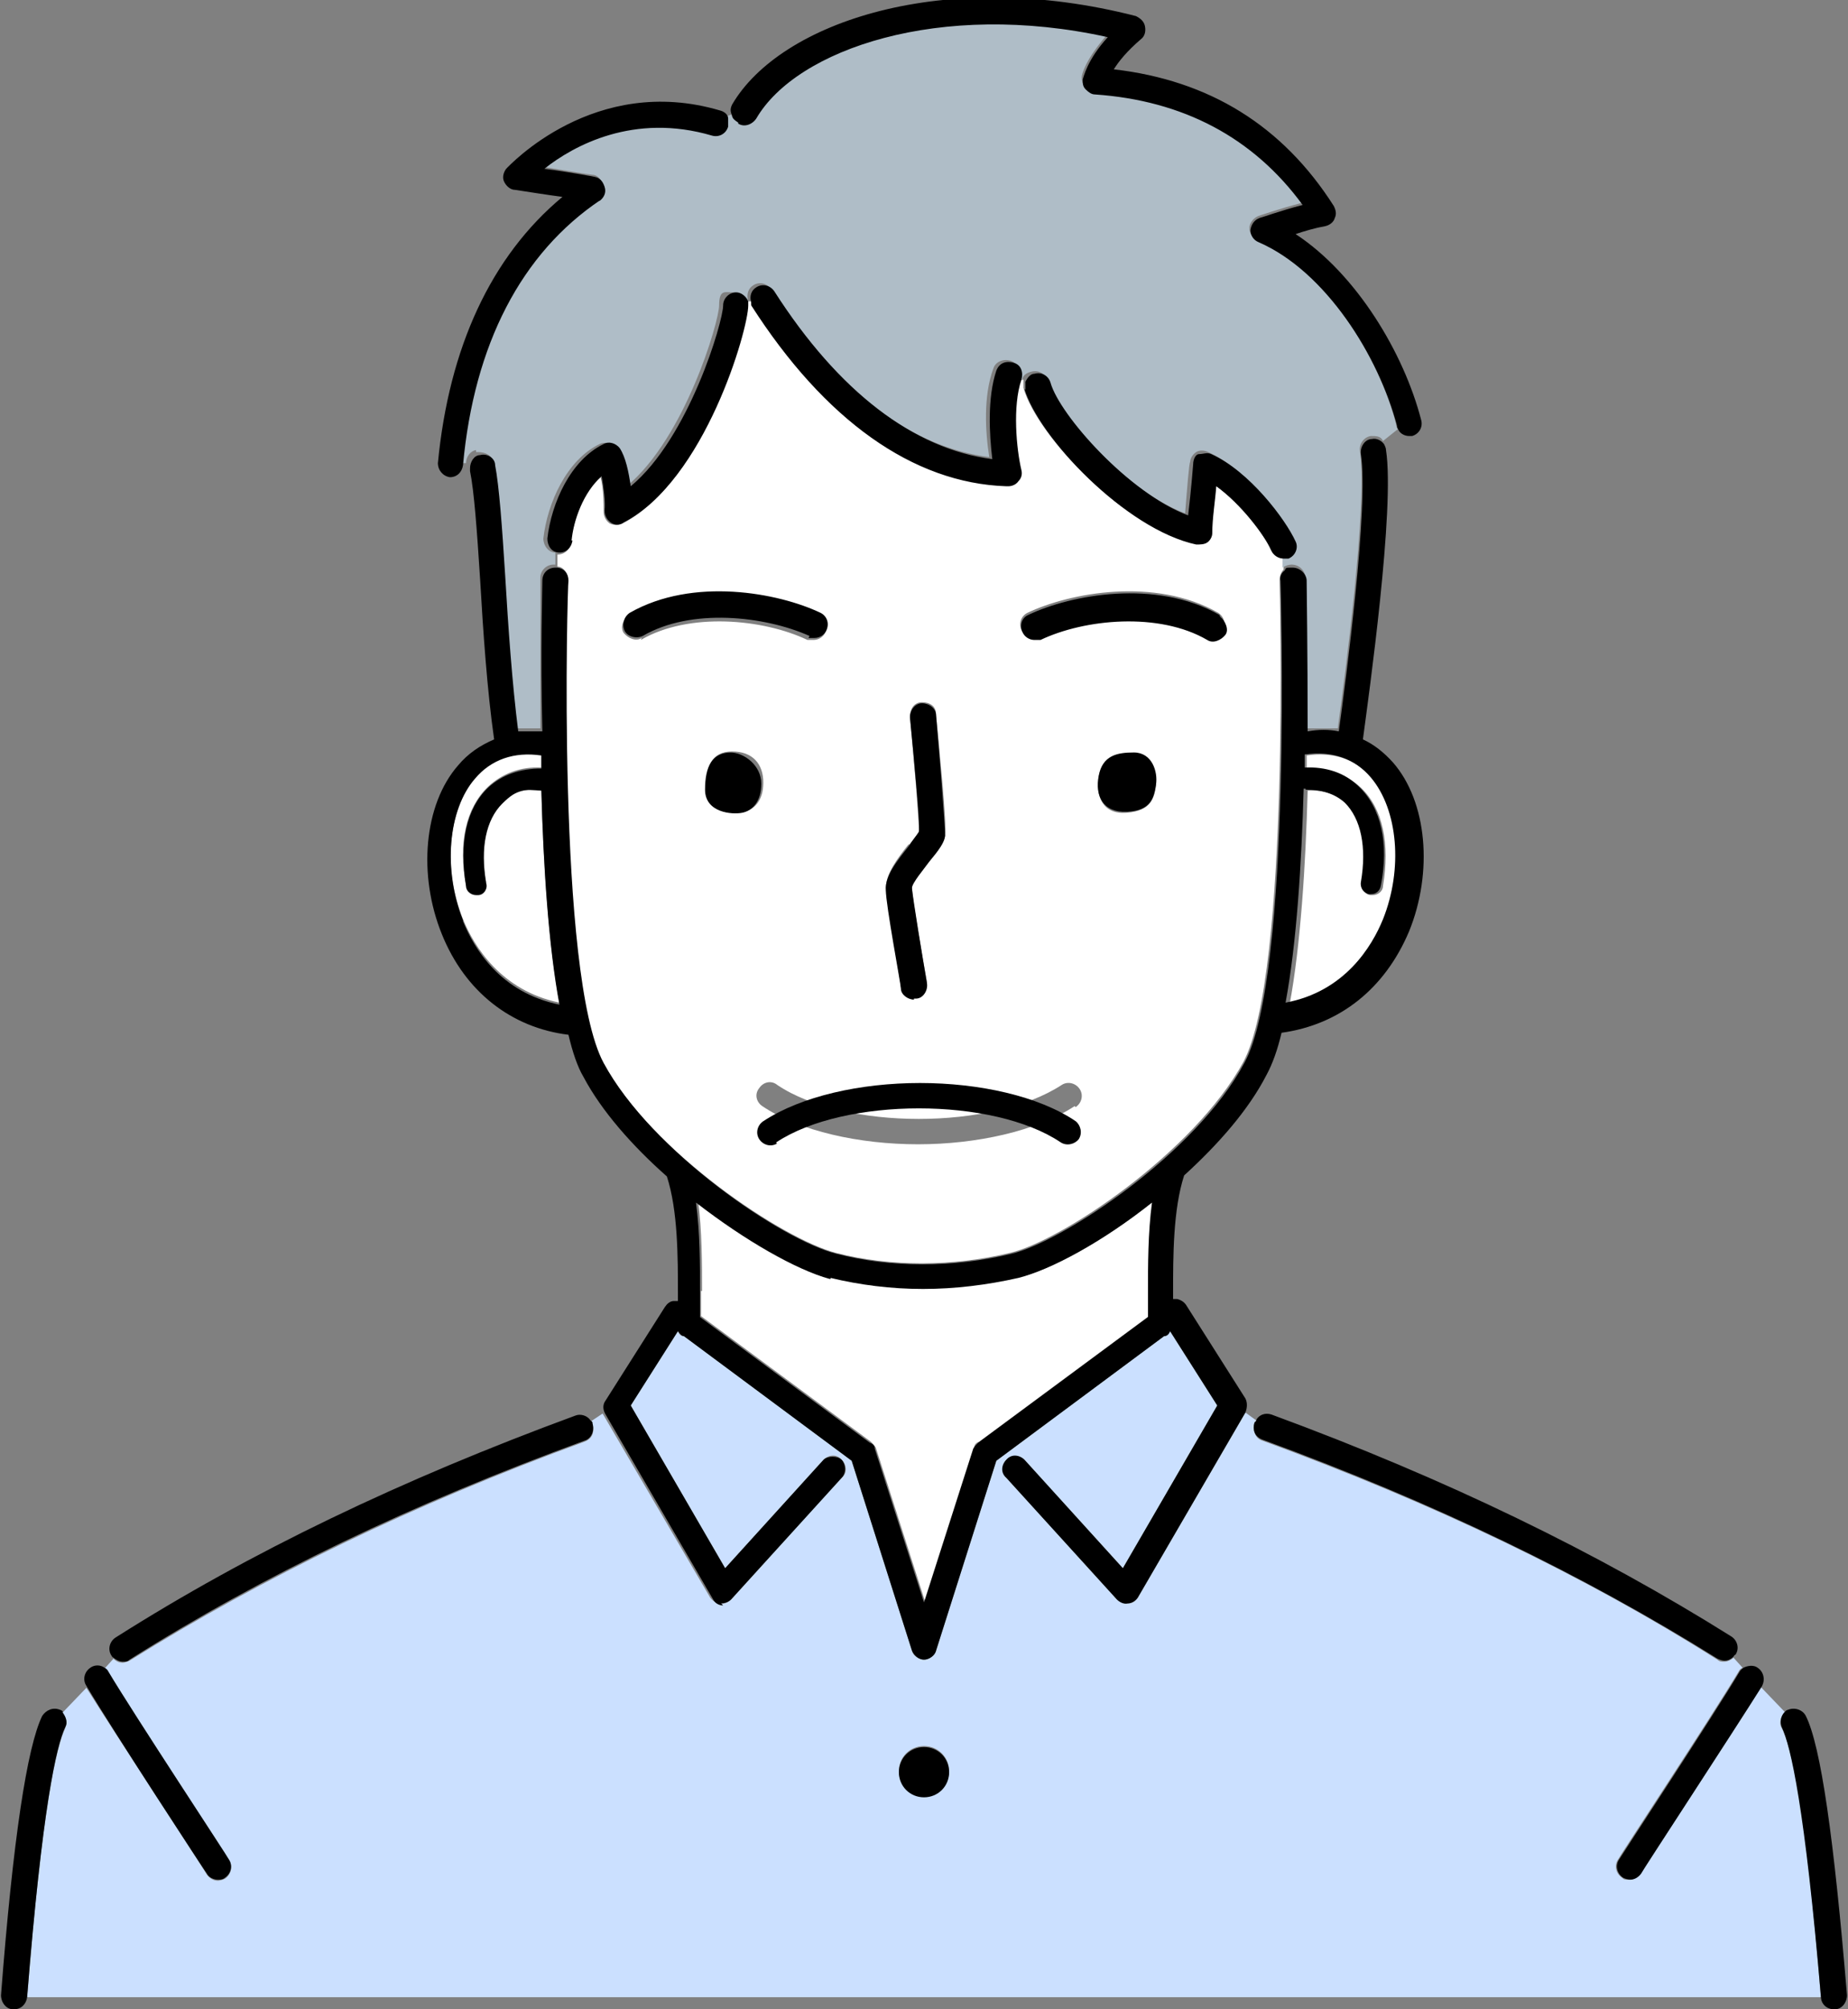 <svg xmlns="http://www.w3.org/2000/svg" viewBox="0 0 184 200"><rect x="0" y="0" width="184" height="200" fill="#808080" stroke="none"/><defs><style>.cls-2{fill:#fff}</style></defs><g id="Layer_1"><g id="Layer_2"><g id="_レイヤー_1"><path class="cls-2" d="M50 79.9c-1.7 1.6-2.2 4.4-1.6 7.9 0 .6-.3 1.1-.8 1.2h-.2c-.5 0-.9-.3-1-.9-.8-4.2 0-7.7 2.2-9.8 1.4-1.3 3.2-2 5.3-1.9v-1.3c-2.7-.4-5 .4-6.6 2.3-2.7 3.2-3.2 9.1-1.2 14.1 1.1 2.7 3.8 7.1 9.6 8.3-1.1-5.9-1.6-13.9-1.8-21.3-1.6 0-2.9.4-3.9 1.3zm87.9 11.7c2-5 1.6-11-1.2-14.1-1.6-1.9-3.9-2.7-6.6-2.3v1.3c2.1 0 4 .6 5.4 1.9 2.2 2.1 2.9 5.6 2.2 9.8 0 .5-.5.9-1 .9h-.2c-.6 0-.9-.7-.8-1.2.6-3.5 0-6.3-1.6-7.9-1-1-2.4-1.4-3.9-1.3-.2 7.4-.7 15.4-1.8 21.3 5.9-1.1 8.6-5.6 9.7-8.3h-.2zm-10.2-36.1c-.5 0-1-.3-1.2-.8-.6-1.5-2.9-4.6-5.5-6.4 0 1.3-.3 3.1-.4 4.7 0 .4-.2.7-.5.9s-.7.3-1.1.2c-7-1.5-15.8-10.8-17.1-15.5v-.8h-.4c-.9 2.5-.4 6.8 0 8.9 0 .4 0 .8-.3 1.1-.2.3-.6.5-1 .5-9.3-.3-18.1-6.6-25.4-18V30h-.4v.5c0 2.4-4.3 17.4-12.4 21.6-.4.2-.9.2-1.3 0-.4-.3-.6-.7-.6-1.2 0-.8 0-2.2-.3-3.4-1.7 1.5-2.7 4.3-3 6.5 0 .7-.6 1.2-1.3 1.2v1.2c.6 0 1.1.7 1 1.3 0 .4-1.2 39.3 3.5 48 4.8 8.9 17.9 17.6 23.2 19 5.4 1.4 11.6 1.4 17.4 0 5.1-1.2 18.3-10 23.2-19 4.7-8.8 3.6-47.6 3.6-48s.2-.8.4-1v-1.1h-.2.2zM90.5 84.1c.4-.4.9-1.1 1-1.4 0-1-.5-7.2-.9-11.4 0-.7.4-1.4 1.2-1.4s1.4.4 1.4 1.2c.3 3.3 1.1 11.1.9 12 0 .7-.6 1.4-1.6 2.6-.5.7-1.7 2.1-1.7 2.6 0 1.1 1.1 7.2 1.5 9.5 0 .7-.4 1.4-1.1 1.5H91c-.6 0-1.2-.4-1.3-1.1 0-.3-1.4-8.2-1.5-9.8 0-1.4 1.1-2.9 2.3-4.4zM63.9 63.5c-.6.4-1.4 0-1.8-.5-.4-.6 0-1.4.5-1.8 6.3-3.6 14.8-2 19 0 .7.3.9 1.1.6 1.7-.2.5-.7.8-1.2.8h-.6c-4.4-2.1-11.8-2.8-16.6 0zM74 80.8c-1 .2-3.7 0-3.7-2.3s.6-3.7 2.6-3.7S76 76 76 77.9s-1 2.7-1.9 2.9zm33 29.3c-3.8 2.5-9.8 3.8-15.6 3.8s-11.8-1.3-15.5-3.8c-.6-.4-.8-1.2-.3-1.8.4-.6 1.2-.8 1.8-.3 6.7 4.5 21.4 4.5 28.3 0 .6-.4 1.4-.2 1.8.4s.2 1.4-.4 1.8zm8.1-31.9c-.2 1.3-.5 2.5-2.9 2.7s-3.1-1.6-2.8-3.6 1.8-2.4 3.5-2.3c1.7 0 2.3 2 2.2 3.2zm6.8-15.2c-.4.6-1.2.8-1.8.5-4.8-2.8-12.1-2-16.6 0h-.6c-.5 0-1-.3-1.2-.8-.3-.7 0-1.4.6-1.7 4.2-2 12.7-3.6 19 0 .6.4.8 1.2.5 1.8z"/><path class="cls-2" d="M69.8 128.6v2.4l16.9 12.5c.2.2.4.4.5.6l4.9 15.3 4.9-15.3c0-.3.2-.5.5-.6l16.9-12.5v-2.4c0-2.8 0-6 .4-9-4.9 3.9-10.1 6.8-13.3 7.5-3.1.7-6.3 1.1-9.5 1.1s-6.3-.4-9.2-1.1c-3.2-.8-8.4-3.7-13.3-7.6.4 3 .4 6.3.4 9h-.1z"/><path d="M177.7 170.4l-2.4-2.5c-2.6 4.3-11.9 18.5-12 18.6-.2.4-.7.6-1.1.6s-.5 0-.7-.2c-.6-.4-.8-1.2-.4-1.8 0-.1 9.5-14.5 12-18.7.1-.2.2-.3.4-.4l-.9-1c-.2.2-.6.4-.9.4s-.5 0-.7-.2c-13.3-8.4-28.1-15.5-45.3-21.8-.7-.2-1-1-.8-1.7 0-.1 0-.2.2-.3l-1.1-.8-10.7 18.4c-.2.4-.6.6-1 .6s-.8-.1-1.1-.4l-11-12.1c-.5-.5-.4-1.4 0-1.8.5-.5 1.4-.4 1.8 0l9.8 10.8 9.4-16.2-4.7-7.4c-.2.3-.4.5-.6.5l-16.7 12.4-6 18.9c-.2.5-.7.9-1.2.9s-1.1-.4-1.2-.9l-6-18.9L68.1 133c-.3 0-.5-.2-.6-.5l-4.7 7.4 9.4 16.2 9.8-10.8c.5-.5 1.3-.6 1.8 0 .5.5.6 1.3 0 1.8l-11 12.1c-.3.3-.7.5-1.1.4-.4 0-.8-.3-1-.6L60 140.7l-1.2.8s0 .2.2.3c.2.7 0 1.4-.8 1.7-17.2 6.3-32 13.5-45.3 21.8-.2.1-.5.2-.7.2-.3 0-.6-.1-.9-.4l-.9 1c.1.1.3.2.4.4 2.5 4.2 11.9 18.5 12 18.7.4.6.2 1.4-.4 1.8-.2.1-.5.2-.7.2-.4 0-.8-.2-1.1-.6 0-.1-9.3-14.3-12-18.6l-2.4 2.5c.4.4.5 1 .3 1.5-.9 1.9-2.3 8-3.8 26.8h178.6c-1.5-18.7-2.9-24.9-3.9-26.8-.3-.5-.1-1.1.3-1.5zM92 178.8c-1.4 0-2.5-1.1-2.5-2.5s1.1-2.5 2.5-2.5 2.5 1.1 2.5 2.5-1.1 2.5-2.5 2.5z" fill="#cbe0ff"/><path d="M47.6 45c.7 0 1.4.3 1.5 1 .4 2.1.7 6.2 1 11 .3 5.1.7 10.8 1.3 15.5h2.4v-15c0-.7.6-1.3 1.3-1.3h.2V55c-.7 0-1.2-.7-1.2-1.4.4-3.5 2.3-7.8 5.6-9.4.6-.3 1.3 0 1.6.4.6.9 1 2.5 1.1 3.8 5.8-4.8 9.2-16.4 9.2-18s.6-1.3 1.3-1.3c.6 0 1.1.4 1.2.9h.4c-.2-.7 0-1.3.5-1.6.6-.4 1.4-.2 1.8.4 6.4 10 13.8 15.7 21.7 16.7-.4-2.5-.6-6.1.4-8.8.2-.7 1-1 1.7-.8s1 1 .8 1.7l.4.2c0-.4.4-.7.9-.8.7-.2 1.4.2 1.6.9.9 3.2 7.8 11 13.7 13.2.2-2.5.4-5.1.5-5.1 0-.4.3-.8.6-1s.8-.2 1.2 0c3.8 1.7 7.5 6.5 8.5 8.7.3.7 0 1.4-.7 1.7h-.4v1.1c.3-.2.6-.3.9-.3.7 0 1.3.5 1.4 1.3 0 .6.2 7 .1 15h3.1c.7-5.1 3-22.4 2.2-27.6-.1-.7.4-1.4 1.1-1.5.5 0 1 0 1.2.5l1.5-1.2c-.1 0-.2-.3-.2-.5-1.8-6.9-7.1-15.4-13.8-18.3-.5-.2-.8-.7-.8-1.2s.4-1 .9-1.2c0 0 2-.7 4.3-1.3-4.9-6.8-11.8-10.5-20.7-11-.4 0-.7-.2-.9-.5s-.3-.7-.3-1 .4-1.8 2.5-4.2c-16.7-3.6-31 1.2-35 8.1-.4.6-1.2.8-1.8.5-.3-.2-.5-.4-.6-.7l-.5.2v.8c-.2.7-.9 1.1-1.6.9C63 11 57 14.4 54 16.6c2.4.4 4.9.8 5 .8.5 0 .9.5 1 1s0 1.1-.5 1.4c-7.9 5.3-12.6 14.4-13.7 26.3h.6c0-.6.4-1.2 1-1.3v.2z" fill="#afbdc7"/><path d="M173.2 166.4c-2.5 4.2-11.9 18.5-12 18.7-.4.6-.2 1.4.4 1.8.2.1.5.2.7.2.4 0 .8-.2 1.1-.6 0-.1 9.3-14.3 12-18.6.4-.7.2-1.5-.4-1.9-.4-.3-1-.2-1.4 0-.1.1-.3.2-.4.4zm6.6 4.4c-.3-.6-1.1-.9-1.8-.6-.1 0-.2.1-.3.2-.4.4-.5 1-.3 1.5.9 1.9 2.3 8 3.9 26.8 0 .8.6 1.3 1.3 1.3h.1c.7 0 1.2-.7 1.2-1.4-1.3-15.6-2.6-24.8-4.1-27.8zm-54.1-27.5c17.2 6.3 32 13.5 45.3 21.8.2.1.5.2.7.2.3 0 .6-.1.9-.4 0 0 .1-.2.2-.2.4-.6.2-1.4-.4-1.8-13.4-8.4-28.4-15.7-45.8-22.1-.6-.2-1.2 0-1.5.5 0 0 0 .2-.2.3-.2.7 0 1.4.8 1.7zm-54 16.3c.4 0 .8-.1 1.1-.4l11-12.1c.5-.5.4-1.4 0-1.8s-1.4-.4-1.8 0l-9.8 10.8-9.4-16.2 4.7-7.4c.2.3.4.5.6.5l16.7 12.4 6 18.9c.2.5.7.9 1.2.9s1.1-.4 1.2-.9l6-18.9 16.7-12.4c.3 0 .5-.2.6-.5l4.7 7.4-9.4 16.2-9.8-10.8c-.5-.5-1.3-.6-1.8 0-.5.5-.6 1.3 0 1.8l11 12.1c.3.3.7.5 1.1.4.4 0 .8-.3 1-.6l10.7-18.4c.2-.5.2-1 0-1.4l-5.9-9.3c-.2-.3-.5-.5-.9-.6h-.4v-.6c0-3.7 0-8.3 1.1-11.7 3.4-3.1 6.4-6.5 8.2-10 .6-1.1 1.1-2.5 1.5-4.2 5.8-.8 10.3-4.4 12.7-10.1 2.4-5.9 1.8-12.9-1.6-16.8-.9-1-1.9-1.8-3-2.3.6-4.5 3.2-23 2.3-28.8 0-.2-.1-.4-.2-.6-.3-.4-.8-.6-1.2-.5-.7 0-1.2.8-1.1 1.5.8 5.2-1.5 22.5-2.2 27.6-1-.2-2-.2-3.1 0 0-8-.1-14.4-.1-15s-.6-1.3-1.4-1.3-.6 0-.8.3c-.3.2-.5.6-.4 1 0 .4 1.2 39.3-3.6 48-4.8 9-18.1 17.8-23.2 19-5.8 1.4-12 1.4-17.4 0-5.3-1.3-18.4-10.1-23.2-19-4.7-8.7-3.6-47.6-3.5-48 0-.7-.4-1.2-1.1-1.3h-.2c-.7 0-1.3.5-1.3 1.3s-.2 7 0 15h-2.4c-.6-4.7-1-10.4-1.3-15.5-.3-4.8-.6-8.9-1-11 0-.7-.8-1.2-1.5-1-.6 0-1 .7-1 1.3v.3c.4 1.9.7 6 1 10.7.3 5.2.7 11.1 1.4 16-1.4.6-2.6 1.4-3.6 2.6-3.4 3.9-4 10.9-1.6 16.8 2.3 5.7 6.9 9.3 12.6 10 .4 1.7.9 3.2 1.5 4.2 1.8 3.4 4.9 6.9 8.3 9.9 1.1 3.4 1.1 8 1.1 11.8v.6h-.4c-.4 0-.7.3-.9.6l-5.9 9.3c-.3.4-.3.9 0 1.4L71 159.2c.2.4.6.6 1 .6l-.2-.2zm58.3-81c1.6 0 2.9.4 3.9 1.3 1.6 1.6 2.2 4.4 1.6 7.9-.1.6.3 1.1.8 1.2h.2c.5 0 .9-.3 1-.9.8-4.2 0-7.7-2.2-9.8-1.4-1.4-3.3-2-5.4-1.9v-1.3c2.7-.4 5 .4 6.6 2.3 2.7 3.2 3.2 9.1 1.2 14.1-1.1 2.7-3.8 7.2-9.7 8.3 1.1-5.9 1.6-13.9 1.8-21.3h.2zm-47.3 48.6c2.9.7 6 1.1 9.2 1.1s6.4-.4 9.5-1.1c3.2-.8 8.4-3.6 13.3-7.5-.4 3-.4 6.2-.4 9v2.4l-16.9 12.5c-.2.2-.4.4-.5.6L92 159.5l-4.9-15.3c0-.3-.2-.5-.5-.6l-16.9-12.5v-2.4c0-2.8 0-6-.4-9 4.9 3.8 10 6.7 13.3 7.6h.1zM46.1 91.6c-2-5-1.5-11 1.2-14.1 1.6-1.9 3.9-2.7 6.6-2.3v1.3c-2.1 0-3.9.6-5.3 1.9-2.2 2.1-2.9 5.6-2.2 9.8 0 .5.5.9 1 .9h.2c.6 0 1-.7.8-1.2-.6-3.5 0-6.3 1.6-7.9s2.3-1.4 3.9-1.3c.2 7.4.7 15.4 1.8 21.3-5.9-1.2-8.5-5.6-9.6-8.3zm-24.4 95.5c.2 0 .5 0 .7-.2.6-.4.8-1.2.4-1.8 0-.1-9.5-14.5-12-18.7-.1-.2-.2-.3-.4-.4-.4-.3-1-.3-1.4 0-.6.4-.8 1.2-.4 1.8 2.6 4.4 11.9 18.6 12 18.7.2.4.7.6 1.1.6zM6.3 170.4s-.2-.2-.3-.2c-.7-.3-1.4 0-1.8.6-1.5 3.1-2.9 12.2-4.1 27.8 0 .7.5 1.4 1.2 1.4h.1c.7 0 1.2-.5 1.3-1.2 1.5-18.8 2.9-25 3.8-26.9.3-.5 0-1.1-.3-1.5h.1zm6.6-5.2c13.3-8.4 28.1-15.5 45.3-21.8.7-.2 1-1 .8-1.7 0-.1 0-.2-.2-.3-.3-.5-1-.7-1.5-.5-17.4 6.4-32.4 13.6-45.8 22.1-.6.4-.8 1.2-.4 1.8 0 0 .1.2.2.2.2.2.6.4.9.4s.5 0 .7-.2zm79.1 8.7c-1.4 0-2.5 1.1-2.5 2.5s1.1 2.5 2.5 2.5 2.5-1.1 2.5-2.5-1.1-2.5-2.5-2.5z"/><path d="M77.3 113.7c6.8-4.5 21.6-4.5 28.3 0 .6.4 1.4.2 1.8-.3.4-.6.2-1.4-.3-1.8-3.7-2.5-9.6-3.8-15.5-3.8s-11.8 1.3-15.6 3.8c-.6.4-.8 1.2-.4 1.8.4.6 1.2.8 1.8.4h-.1zM91 99.4h.2c.7 0 1.2-.8 1.1-1.5-.4-2.3-1.4-8.4-1.5-9.5 0-.5 1.2-1.9 1.7-2.6 1-1.2 1.5-1.9 1.6-2.6 0-1-.6-8.7-.9-12 0-.7-.7-1.2-1.4-1.2s-1.2.7-1.2 1.4c.4 4.2 1 10.3.9 11.4-.2.3-.7.9-1 1.4-1.2 1.5-2.4 3-2.3 4.4 0 1.5 1.5 9.4 1.5 9.8 0 .6.7 1.1 1.3 1.1zm9.4-51c.4 0 .8-.2 1-.5.3-.3.4-.7.3-1.1-.5-2.1-.9-6.4 0-9 .2-.7 0-1.5-.8-1.7-.7-.2-1.4 0-1.7.8-.9 2.7-.7 6.3-.4 8.8C91 44.7 83.5 39 77.1 29c-.4-.6-1.2-.8-1.8-.4-.5.3-.7.9-.5 1.5v.3c7.3 11.4 16.1 17.7 25.4 18zm1.6-9.7c1.4 4.8 10.1 14 17.1 15.5.4 0 .8 0 1.1-.2.3-.2.5-.6.5-.9 0-1.5.3-3.3.4-4.7 2.5 1.8 4.8 4.9 5.5 6.4.2.5.7.8 1.2.8h.5c.7-.3 1-1.1.7-1.7-1-2.2-4.6-7-8.4-8.7-.4-.2-.8 0-1.2 0s-.6.6-.6 1c0 0-.2 2.6-.5 5.1-5.9-2.2-12.8-10-13.7-13.2-.2-.7-.9-1.1-1.6-.9-.4 0-.7.4-.9.8v.8zM56.9 53.9c.2-2.2 1.2-4.9 3-6.5.2 1.1.4 2.6.3 3.4 0 .5.2.9.6 1.2.4.3.9.3 1.3 0 8.1-4.2 12.4-19.2 12.4-21.6V30c-.2-.5-.7-.9-1.2-.9-.7 0-1.3.6-1.3 1.3 0 1.6-3.4 13.2-9.2 18-.2-1.4-.5-2.9-1.1-3.8-.4-.5-1.1-.7-1.6-.4-3.3 1.6-5.2 5.9-5.6 9.4 0 .7.4 1.4 1.2 1.4.7 0 1.2-.5 1.3-1.2h-.2zm16.6-41.6c.6.4 1.4.1 1.8-.5 4-6.9 18.3-11.8 35-8.1-2.1 2.3-2.4 4-2.5 4.2 0 .4 0 .7.3 1s.6.5.9.5c8.8.6 15.8 4.3 20.7 11-2.3.6-4.2 1.3-4.3 1.3-.5.2-.8.6-.9 1.2 0 .5.3 1 .8 1.2 6.7 2.9 12 11.4 13.8 18.3 0 .2.1.3.2.5.2.3.6.5 1 .5h.3c.7-.2 1.1-.9.9-1.6-1.7-6.6-6.4-14.5-12.5-18.5.9-.3 1.9-.6 3-.8.4-.1.8-.4.9-.8.2-.4.1-.8-.1-1.2-5.1-8-12.4-12.5-21.9-13.6.5-.8 1.3-1.8 2.7-3 .4-.3.5-.8.4-1.3s-.5-.8-.9-1c-19.1-4.9-35.4.6-40.2 8.8-.2.4-.2.7 0 1.1 0 .3.3.5.6.7zM59.7 20c.4-.3.7-.8.5-1.4s-.5-.9-1-1c0 0-2.6-.5-5-.8 2.9-2.3 8.9-5.6 16.7-3.3.7.2 1.4-.2 1.6-.9v-.8c0-.4-.4-.7-.8-.8-12.5-3.7-21 5.5-21.3 5.8-.3.4-.4.9-.2 1.3s.6.8 1.1.8c1.3.2 3.2.5 4.7.7-7.1 5.9-11.3 15-12.4 26.5 0 .7.5 1.3 1.2 1.4.7 0 1.2-.5 1.3-1.2 1.1-12 5.8-21.1 13.7-26.4h-.2zm53.2 54.9c-1.7 0-3.1.3-3.5 2.3s.4 3.7 2.8 3.6 2.7-1.4 2.9-2.7-.4-3.2-2.2-3.2zm-40.1 0c-1.9 0-2.6 1.4-2.6 3.7s2.7 2.5 3.7 2.3 1.9-1.1 1.9-2.9-1.7-3.1-3.1-3.1zm7.7-11.4h.6c.5 0 1-.3 1.2-.8.3-.7 0-1.4-.6-1.7-4.2-2-12.7-3.6-19 0-.6.4-.8 1.2-.5 1.8s1.2.8 1.8.5c4.8-2.8 12.1-2 16.6 0zm40.9-2.3c-6.3-3.6-14.8-2-19 0-.7.3-.9 1.1-.6 1.7.2.5.7.8 1.2.8h.6c4.4-2.1 11.8-2.8 16.6 0 .6.4 1.4 0 1.8-.5s0-1.4-.5-1.8z"/></g></g></g></svg>